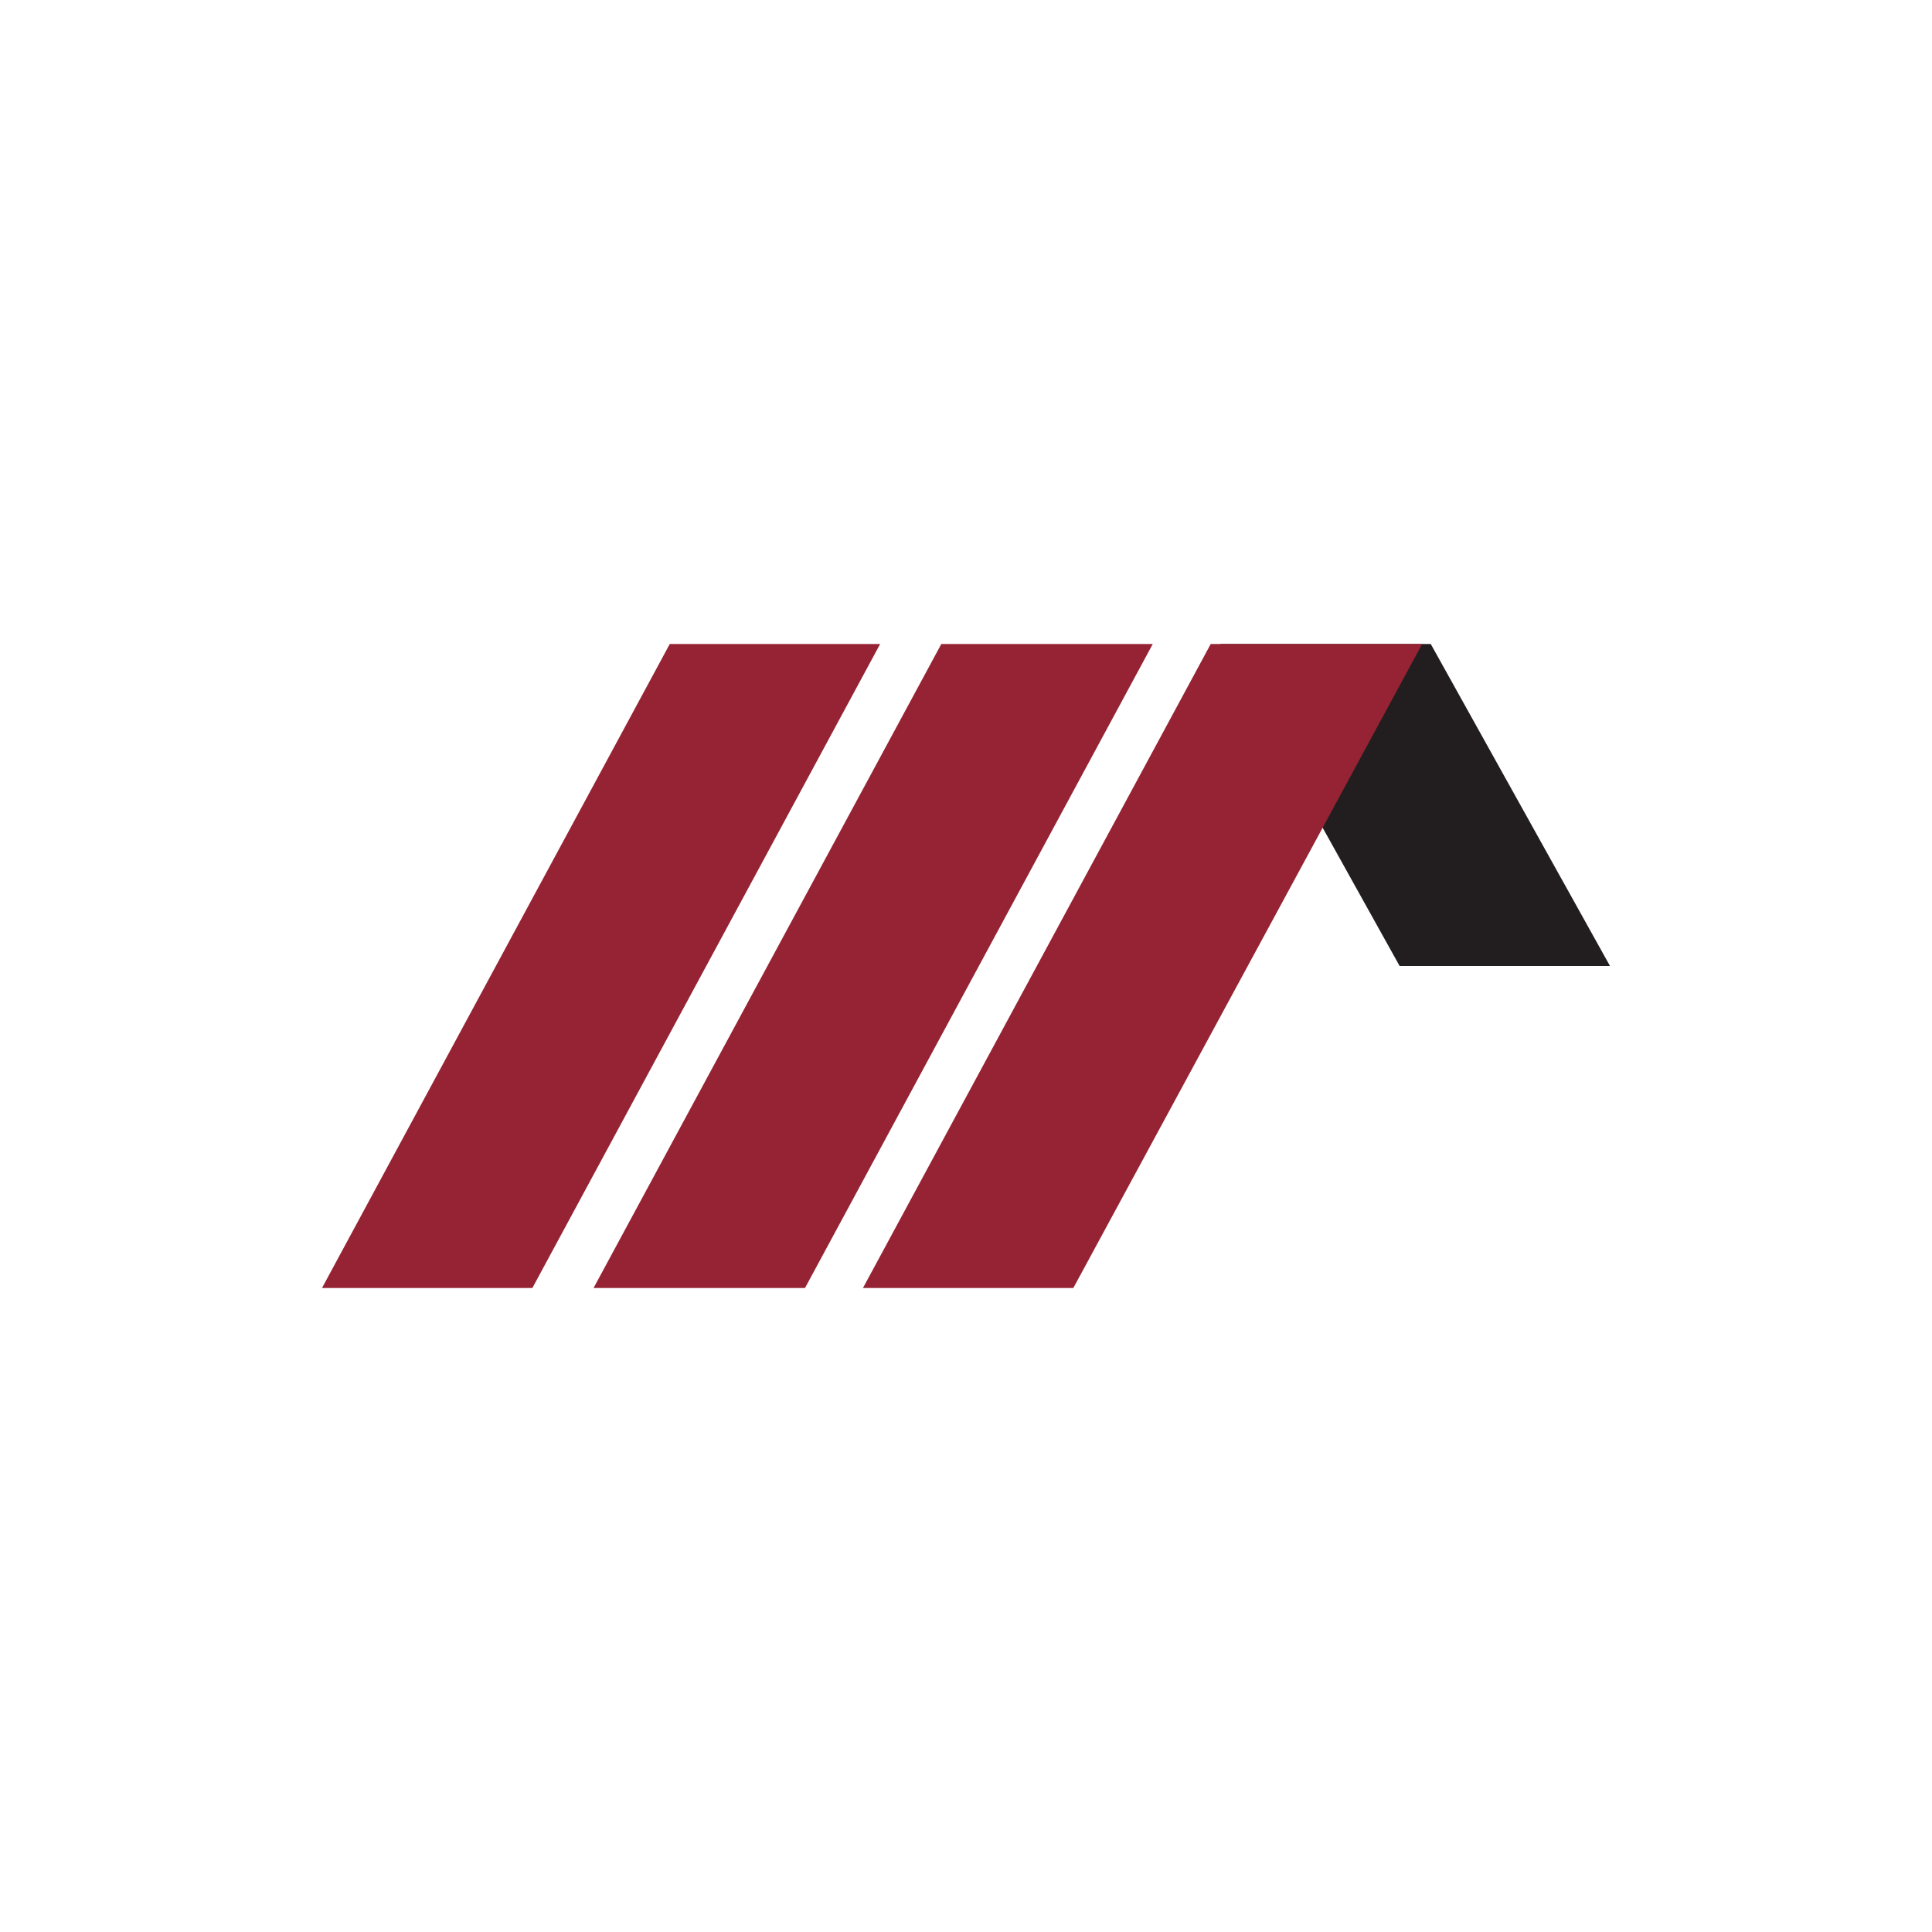 <svg xmlns="http://www.w3.org/2000/svg" width="18" height="18"><path fill="#fff" d="M0 0h18v18H0z"/><path fill="#221E1F" d="M13.33 6h-1.96l1.67 3H15z"/><path fill="#952333" d="M6.24 6H8.2l-3.24 6H3zm2.53 0h1.97L7.5 12H5.53zm2.51 0h1.97L10 12H8.04z"/></svg>